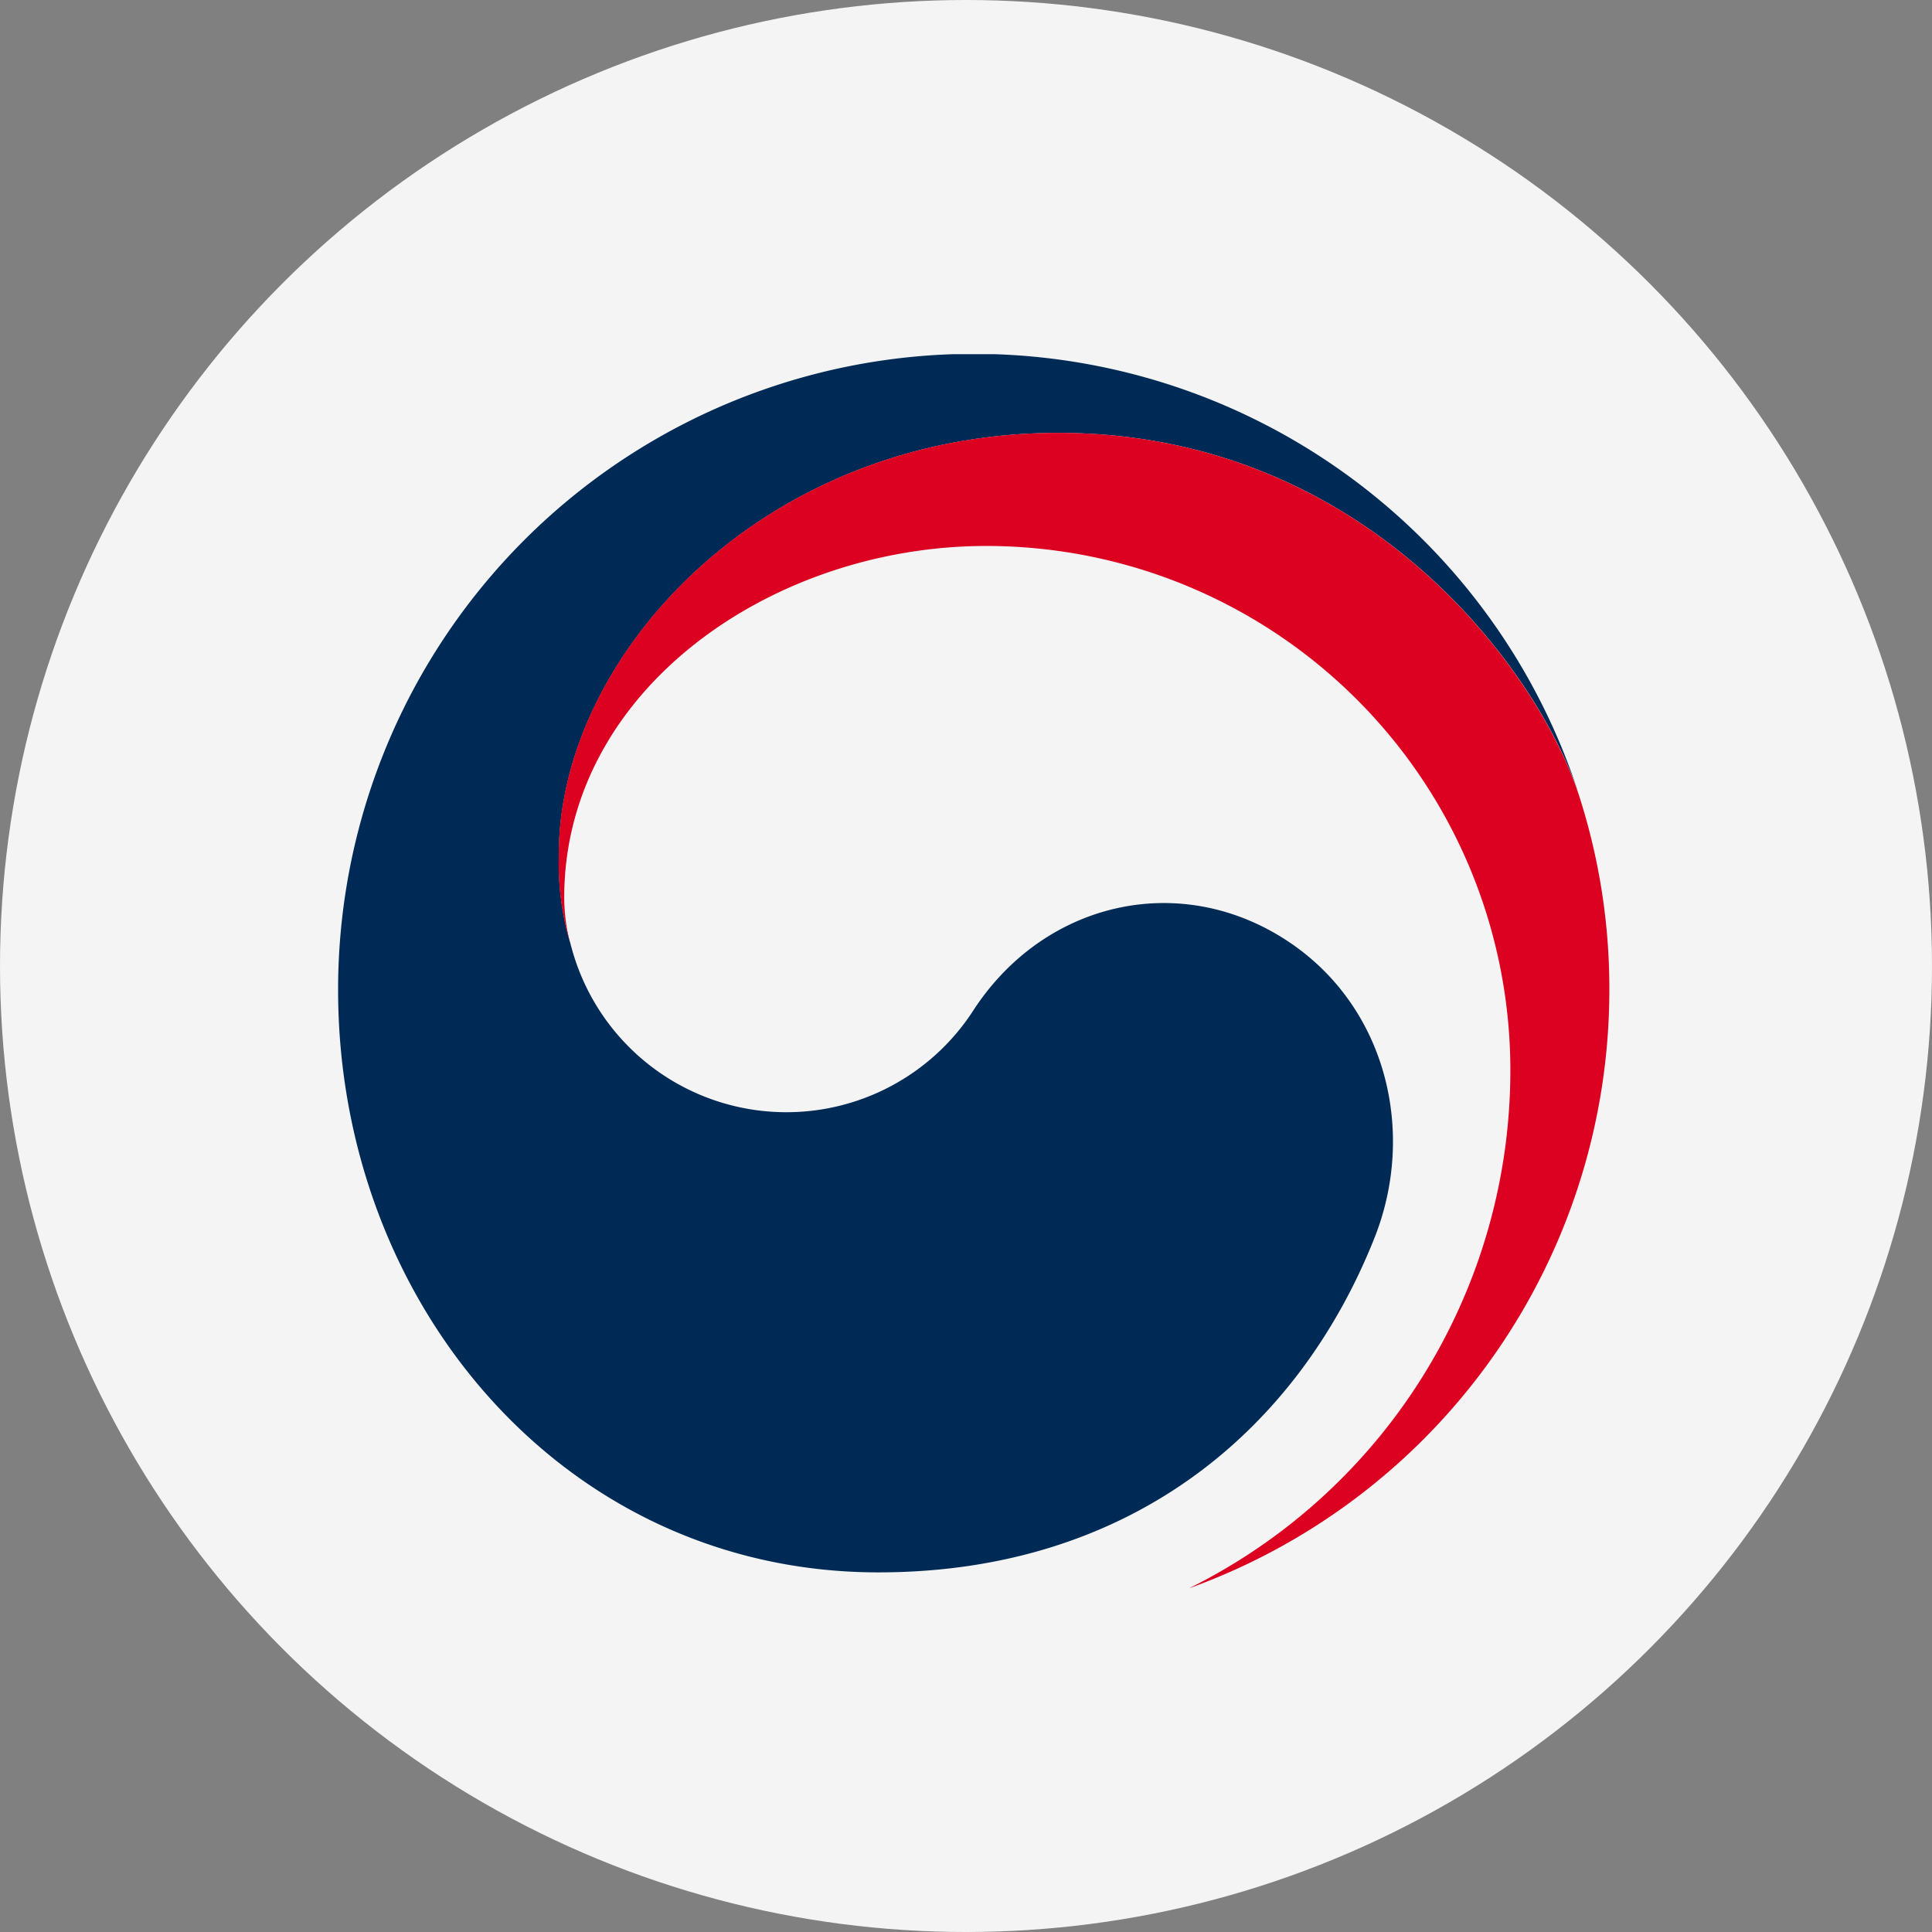 <svg xmlns="http://www.w3.org/2000/svg" xmlns:xlink="http://www.w3.org/1999/xlink" width="120" height="120" viewBox="0 0 120 120">
  <rect x="0" y="0" width="120" height="120" fill="#808080" stroke="none"/>
  <defs>
    <clipPath id="clip-path">
      <rect id="사각형_56" data-name="사각형 56" width="78.96" height="76.628" fill="none"/>
    </clipPath>
  </defs>
  <g id="그룹_166" data-name="그룹 166" transform="translate(-435 -413)">
    <circle id="타원_1" data-name="타원 1" cx="60" cy="60" r="60" transform="translate(435 413)" fill="#f4f4f4"/>
    <g id="그룹_79" data-name="그룹 79" transform="translate(456 435)">
      <g id="그룹_41" data-name="그룹 41" transform="translate(0 0)" clip-path="url(#clip-path)">
        <path id="패스_17" data-name="패스 17" d="M59.149,36.568C52.495,32.042,43.973,33.89,39.5,40.69a13.823,13.823,0,0,1-24.993-3.8h0c-.016-.05-.021-.091-.043-.144a1.134,1.134,0,0,0-.044-.176,17.691,17.691,0,0,1-.708-5.492c0-12.391,12.712-26.19,31.026-26.19,18.752,0,29.483,14.276,32.244,22.21-.039-.135-.082-.276-.139-.424A39.486,39.486,0,0,0,0,39.487C0,58.98,14.051,75.663,33.557,75.663c15.551,0,26.008-8.719,30.8-20.739,2.625-6.568.768-14.294-5.209-18.356" transform="translate(0 0)" fill="#002a56"/>
        <path id="패스_18" data-name="패스 18" d="M83.172,29.992C80.867,22.252,70.057,7.008,50.678,7.008c-18.314,0-31.025,13.8-31.025,26.187a17.681,17.681,0,0,0,.708,5.5,11.581,11.581,0,0,1-.366-2.812c0-12.91,12.923-21.85,26.207-21.85a32.554,32.554,0,0,1,32.56,32.556,35.9,35.9,0,0,1-19.9,32.155v.011A39.507,39.507,0,0,0,84.91,41.609a38.983,38.983,0,0,0-1.738-11.617" transform="translate(-5.951 -2.122)" fill="#dc0021"/>
      </g>
    </g>
  </g>
</svg>
